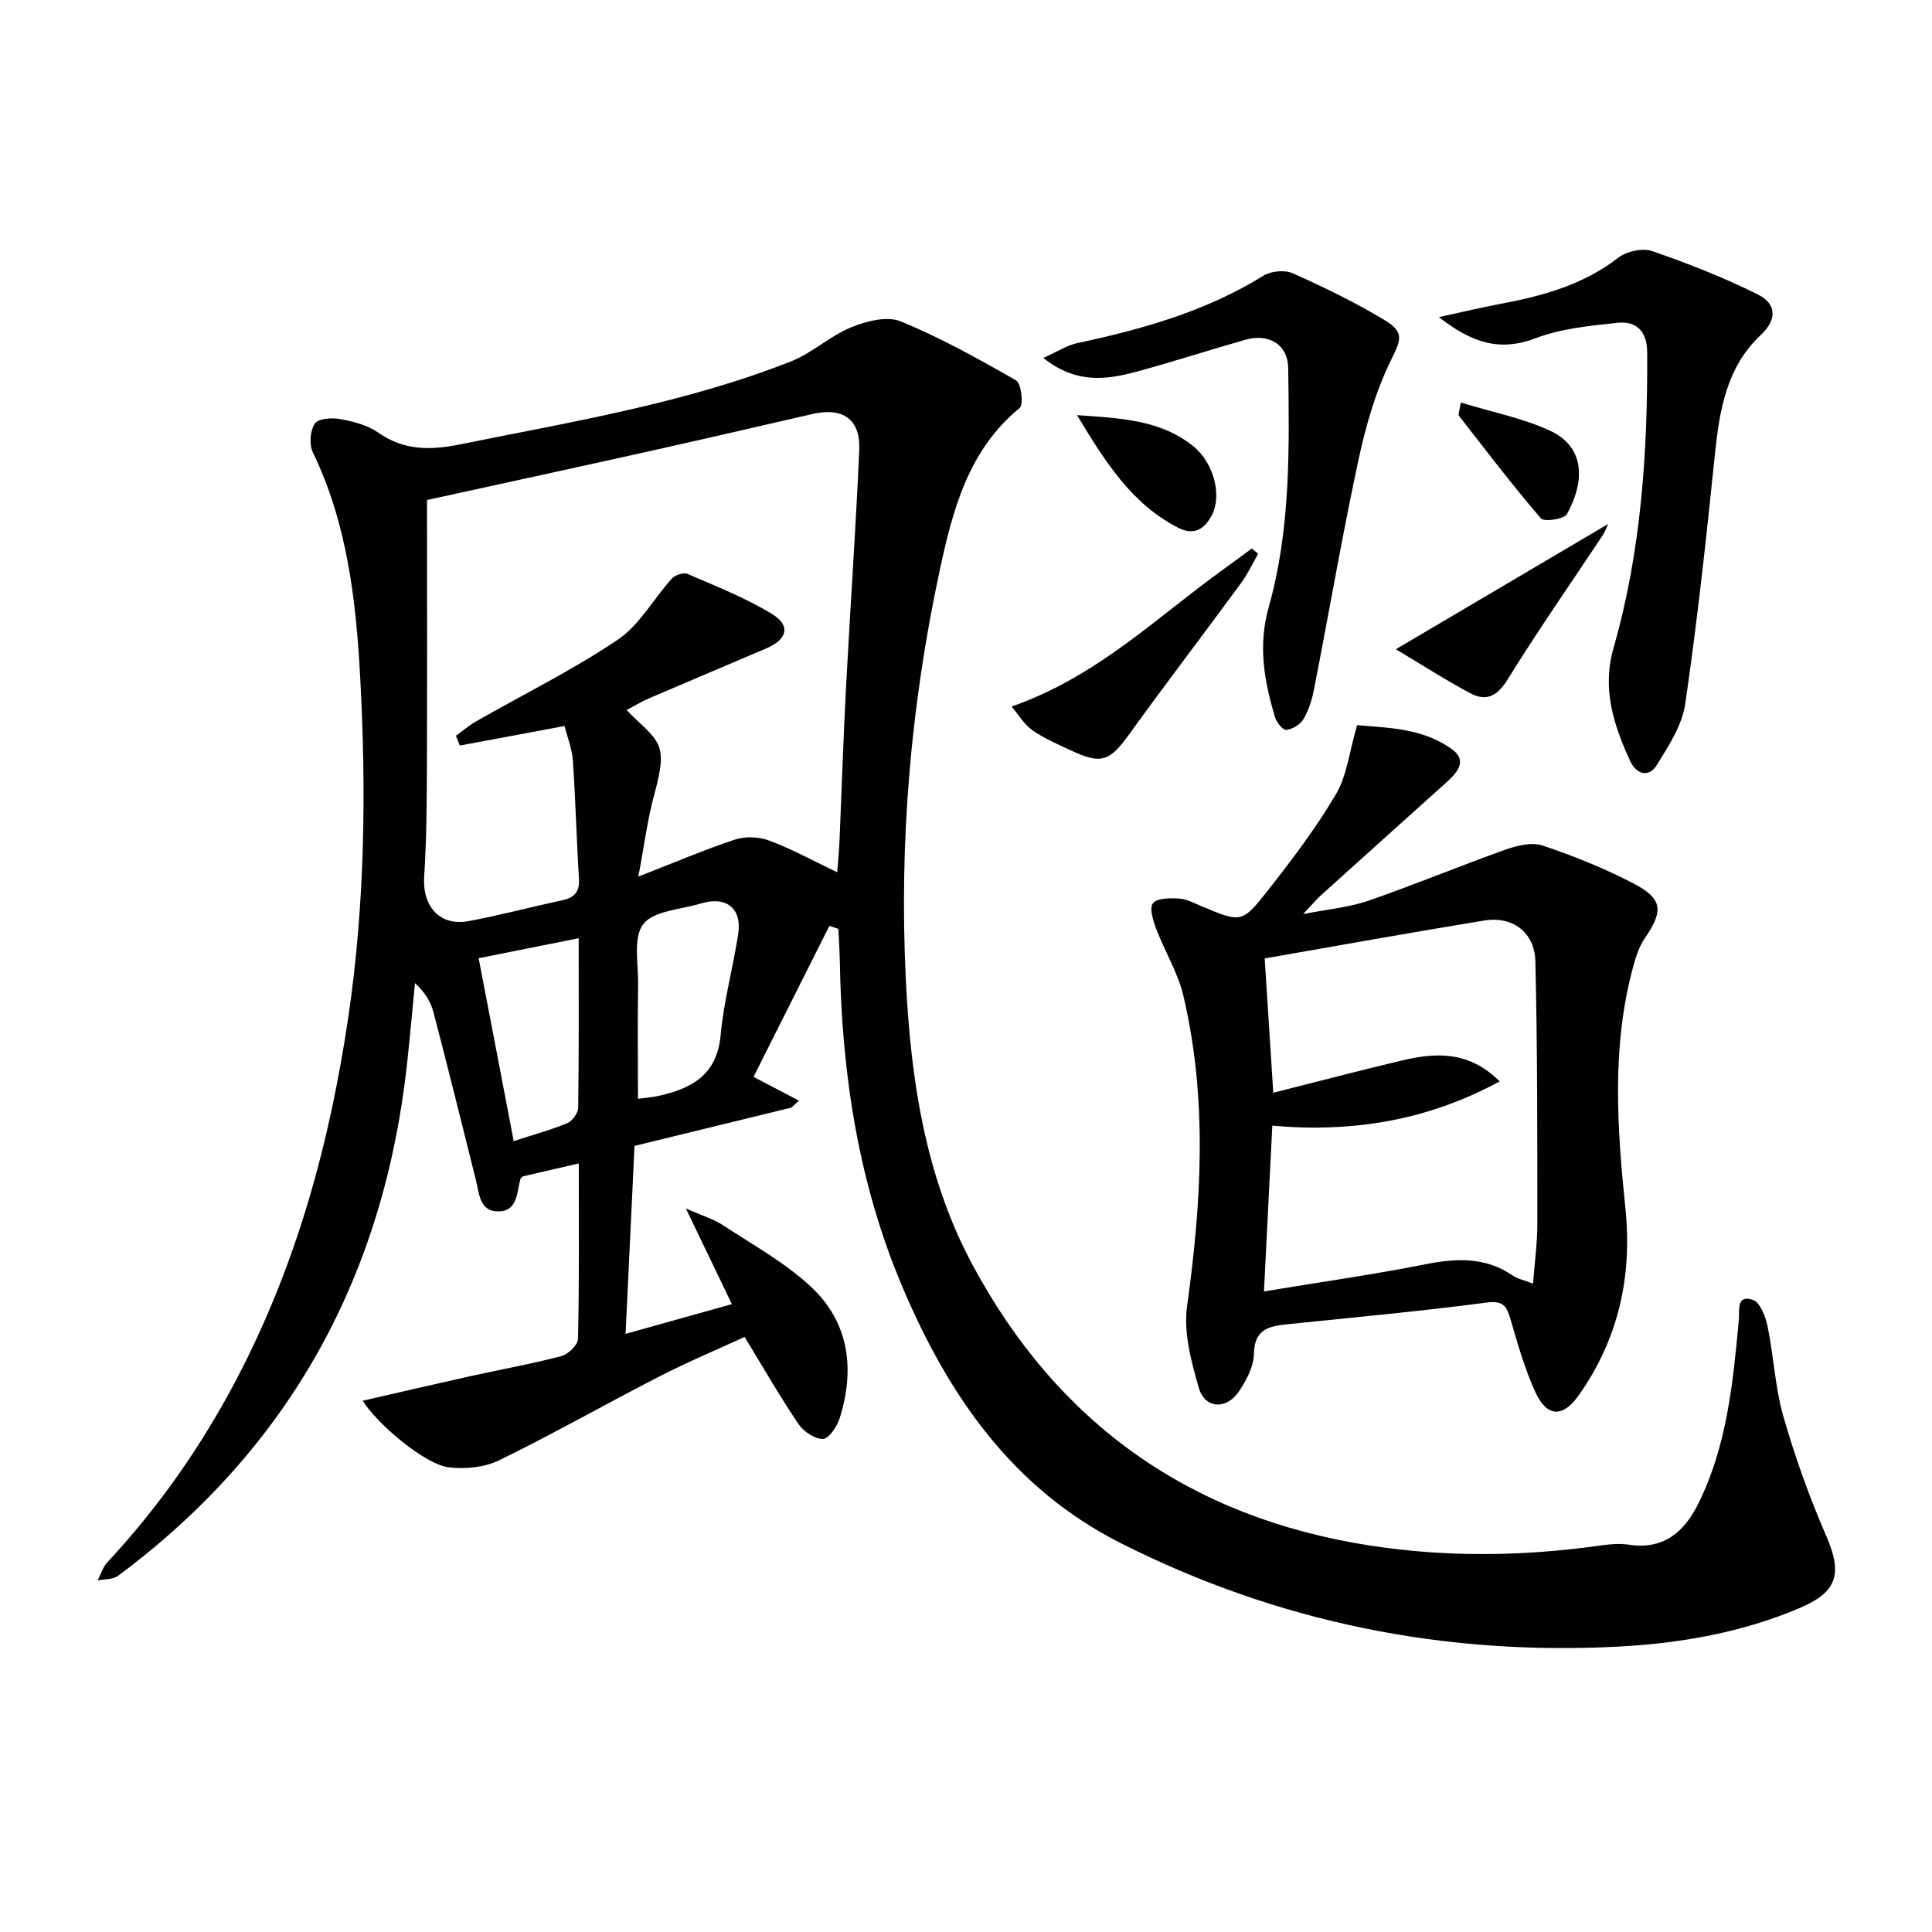 <svg enable-background="new 0 0 400 400" viewBox="0 0 400 400" xmlns="http://www.w3.org/2000/svg"><g fill="#010103"><path d="m171.72 191.68c-4.88 9.72-9.77 19.44-15.71 31.28 2.94 1.53 6.17 3.22 9.4 4.91-.53.48-1.06.97-1.58 1.45-10.86 2.65-21.72 5.31-32.46 7.93-.62 13.05-1.21 25.55-1.85 38.91 7.79-2.18 14.75-4.12 22.01-6.15-3.1-6.45-5.95-12.38-9.53-19.81 3.49 1.54 5.79 2.21 7.71 3.48 6.21 4.09 12.88 7.75 18.24 12.78 7.87 7.37 9.08 17.04 5.9 27.16-.54 1.72-2.26 4.28-3.47 4.3-1.71.03-4.03-1.56-5.09-3.13-3.81-5.63-7.19-11.54-11.13-17.99-5.82 2.68-11.89 5.22-17.72 8.22-11.08 5.69-21.92 11.86-33.1 17.32-3.04 1.48-7.06 1.87-10.46 1.45-4.86-.59-14.73-8.88-17.78-13.78 7.41-1.7 14.77-3.42 22.14-5.06 6.31-1.4 12.69-2.53 18.94-4.17 1.43-.37 3.46-2.31 3.49-3.57.27-11.98.16-23.96.16-36.33-4.06.94-7.72 1.78-11.55 2.67-.08.07-.45.26-.52.53-.79 2.78-.56 6.69-4.56 6.73-3.94.04-3.98-3.71-4.69-6.57-2.89-11.58-5.76-23.17-8.78-34.72-.56-2.14-1.78-4.12-3.81-5.97-.54 5.52-1.03 11.04-1.63 16.56-4.76 43.94-24.19 79.64-59.85 106.15-1.06.79-2.8.66-4.22.95.66-1.27 1.07-2.76 2.01-3.76 10.61-11.39 19.45-24.03 26.69-37.8 12.42-23.64 19.35-48.92 23.22-75.26 3.43-23.36 3.7-46.83 2.43-70.23-.86-15.8-2.67-31.8-9.81-46.52-.78-1.62-.56-4.47.42-5.94.7-1.05 3.53-1.26 5.25-.94 2.73.51 5.67 1.26 7.89 2.81 5.37 3.76 10.83 3.67 16.95 2.43 23.09-4.68 46.41-8.47 68.47-17.17 4.4-1.73 8.08-5.27 12.47-7.06 3.13-1.28 7.43-2.39 10.25-1.24 8.27 3.39 16.15 7.78 23.92 12.24 1.06.61 1.57 5.01.73 5.7-10.73 8.79-13.92 21.36-16.59 33.81-5.96 27.74-8.36 55.91-6.99 84.27.99 20.51 3.91 40.82 13.76 59.21 17.66 32.97 45.14 52.44 82.25 58.21 15.75 2.45 31.46 2.27 47.21.09 2.13-.3 4.37-.57 6.47-.25 7.15 1.1 11.44-2.59 14.34-8.39 5.99-11.99 7.23-25.08 8.45-38.16.18-1.93-.59-5.3 2.9-4.14 1.5.5 2.64 3.5 3.06 5.54 1.27 6.15 1.53 12.56 3.25 18.56 2.41 8.41 5.38 16.72 8.87 24.75 3.39 7.79 2.4 11.61-5.47 14.95-11.93 5.07-24.57 7.29-37.35 7.98-36.24 1.93-70.73-5-103.25-21.42-22.4-11.31-35.58-30.51-45.05-52.71-9.19-21.54-12.69-44.3-13.09-67.61-.04-2.28-.2-4.56-.31-6.84-.66-.22-1.25-.43-1.85-.64zm-83.31-88.16c0 18.45.05 36.73-.02 55.01-.03 7.66-.07 15.33-.57 22.96-.4 6.16 3.23 10.32 9.18 9.22 6.52-1.21 12.94-2.93 19.43-4.33 2.52-.54 3.61-1.75 3.44-4.46-.51-8.13-.7-16.28-1.26-24.4-.17-2.5-1.16-4.94-1.73-7.21-7.75 1.45-14.71 2.75-21.68 4.05-.27-.68-.53-1.35-.8-2.03 1.4-1.01 2.72-2.15 4.21-3 9.79-5.59 19.95-10.6 29.27-16.87 4.52-3.04 7.41-8.46 11.21-12.66.67-.74 2.44-1.33 3.26-.98 5.9 2.56 11.95 4.94 17.43 8.26 3.99 2.42 3.26 5.29-1.09 7.15-8.1 3.45-16.2 6.87-24.29 10.34-1.55.67-3.01 1.56-4.68 2.44 6.59 6.66 8.78 6.4 5.79 17.29-1.45 5.27-2.12 10.76-3.35 17.19 7.4-2.88 13.63-5.56 20.05-7.68 2.14-.7 4.97-.56 7.1.24 4.61 1.73 8.97 4.13 14.03 6.54.18-2.55.39-4.63.48-6.72.45-10.46.78-20.94 1.33-31.39.87-16.43 2.02-32.84 2.75-49.27.29-6.4-3.36-8.94-9.67-7.5-10.83 2.48-21.64 5.01-32.49 7.42-15.49 3.46-31 6.82-47.33 10.39zm43.67 123.97c1.15-.16 2.75-.26 4.29-.6 6.85-1.53 12.08-4.34 12.83-12.57.64-7.05 2.58-13.97 3.64-21 .8-5.33-2.54-7.87-7.82-6.24-4.1 1.26-9.66 1.45-11.83 4.24-2.15 2.77-1.02 8.2-1.08 12.47-.11 7.75-.03 15.49-.03 23.7zm-32.98-29.1c2.45 12.78 4.83 25.17 7.26 37.86 4.22-1.37 7.76-2.32 11.1-3.72 1.04-.44 2.23-2.08 2.25-3.19.16-11.63.1-23.25.1-35.09-7 1.41-13.62 2.73-20.71 4.14z"/><path d="m280.98 150.13c5.88.57 13.37.47 19.59 4.96 3.59 2.59.77 5.21-1.53 7.28-8.54 7.68-17.09 15.34-25.61 23.04-.96.87-1.79 1.89-3.63 3.84 5.34-1.05 9.6-1.4 13.5-2.76 9.55-3.31 18.9-7.2 28.42-10.59 2.39-.85 5.44-1.59 7.67-.84 6.42 2.16 12.79 4.71 18.79 7.84 6.13 3.2 6.25 5.69 2.33 11.4-1.18 1.72-1.84 3.87-2.4 5.92-4.48 16.54-3.3 33.26-1.58 50.01 1.45 14.07-1.48 27.08-9.71 38.71-3.23 4.57-6.55 4.49-8.92-.67-2.2-4.78-3.64-9.92-5.13-14.99-.79-2.71-1.39-4.07-4.97-3.6-13.65 1.8-27.38 3.06-41.08 4.47-3.85.4-7.02.93-7.11 6.15-.04 2.62-1.55 5.47-3.08 7.75-2.6 3.88-7.07 3.64-8.33-.71-1.57-5.45-3.19-11.47-2.43-16.91 2.99-21.55 4.26-42.98-.78-64.33-1.12-4.74-3.83-9.09-5.58-13.71-.65-1.72-1.5-4.34-.71-5.37.83-1.09 3.52-1.1 5.36-.99 1.59.09 3.17.94 4.69 1.58 8.16 3.42 8.36 3.6 13.71-3.21 5.03-6.39 9.98-12.93 14.1-19.91 2.29-3.85 2.78-8.76 4.42-14.36zm29.52 73.76c-14.9 8.07-30.31 10.64-47.08 9.17-.58 11.51-1.14 22.52-1.73 34.31 11.88-1.96 22.7-3.49 33.4-5.61 6.46-1.29 12.47-1.55 18.14 2.35.99.68 2.28.92 4.17 1.65.35-4.61.9-8.51.89-12.41-.01-18.11.03-36.23-.41-54.33-.15-6.03-4.74-9.38-10.55-8.44-15 2.45-29.96 5.15-45.49 7.85.59 9.31 1.17 18.3 1.78 27.81 9.36-2.36 17.97-4.63 26.64-6.68 6.96-1.65 13.82-2.06 20.24 4.33z"/><path d="m297.91 65.65c4.86-1.05 8.59-1.95 12.35-2.66 8.87-1.66 17.42-3.92 24.79-9.64 1.72-1.33 5.02-2.05 7.02-1.36 7.46 2.57 14.85 5.48 21.9 8.99 3.73 1.86 4.12 5.05.55 8.41-7.15 6.72-8.55 15.72-9.5 24.99-1.76 17.15-3.62 34.3-6.11 51.35-.65 4.46-3.47 8.78-5.95 12.75-1.62 2.58-4.19 1.82-5.44-.89-3.43-7.47-5.9-14.92-3.44-23.5 5.71-19.96 7.07-40.5 6.95-61.18-.02-4.24-2.18-6.49-6.08-6.08-5.73.61-11.69 1.17-17.01 3.19-7.36 2.81-13.13 1.04-20.03-4.37z"/><path d="m216 74.1c3.01-1.34 4.91-2.61 6.99-3.05 13.51-2.89 26.68-6.58 38.59-13.97 1.57-.98 4.42-1.24 6.08-.5 6.5 2.91 12.94 6.03 19.03 9.71 4.37 2.63 3.22 4.3 1.09 8.71-3.1 6.43-5.1 13.54-6.6 20.57-3.36 15.71-6.08 31.55-9.16 47.32-.41 2.09-1.11 4.24-2.19 6.05-.65 1.09-2.24 2.03-3.51 2.18-.69.08-2-1.52-2.32-2.57-2.25-7.49-3.59-14.84-1.32-22.87 4.55-16.15 4.26-32.87 4.03-49.48-.07-4.86-4.01-7.24-8.85-5.86-7.49 2.12-14.89 4.54-22.4 6.57-6.26 1.7-12.59 2.67-19.46-2.81z"/><path d="m260.49 114.66c-1.17 2.03-2.16 4.18-3.54 6.06-7.64 10.41-15.49 20.68-23.05 31.15-4.19 5.8-5.82 6.48-12.27 3.46-2.69-1.26-5.47-2.46-7.9-4.15-1.65-1.15-2.76-3.08-4.3-4.9 17.71-6.16 30.08-18.51 44-28.51 1.93-1.39 3.84-2.81 5.75-4.21.44.37.88.73 1.31 1.1z"/><path d="m288.99 134.42c15.67-9.25 29.71-17.53 43.97-25.94-.35.74-.63 1.57-1.1 2.28-6.6 9.96-13.44 19.76-19.72 29.91-2.13 3.43-4.38 4.62-7.66 2.89-5.16-2.74-10.08-5.92-15.49-9.14z"/><path d="m222.98 85.95c9.26.64 17.33 1.02 24.03 6.4 4.31 3.46 6.04 10.23 3.87 14.35-1.51 2.87-3.69 4.23-6.94 2.57-9.63-4.93-15.04-13.54-20.96-23.32z"/><path d="m302.44 83.34c6.46 1.97 12.67 3.2 18.29 5.74 8.21 3.71 6.91 11.6 3.68 17.37-.59 1.05-4.72 1.64-5.38.88-5.9-6.87-11.4-14.1-16.97-21.25-.2-.28.11-.95.38-2.74z"/></g></svg>